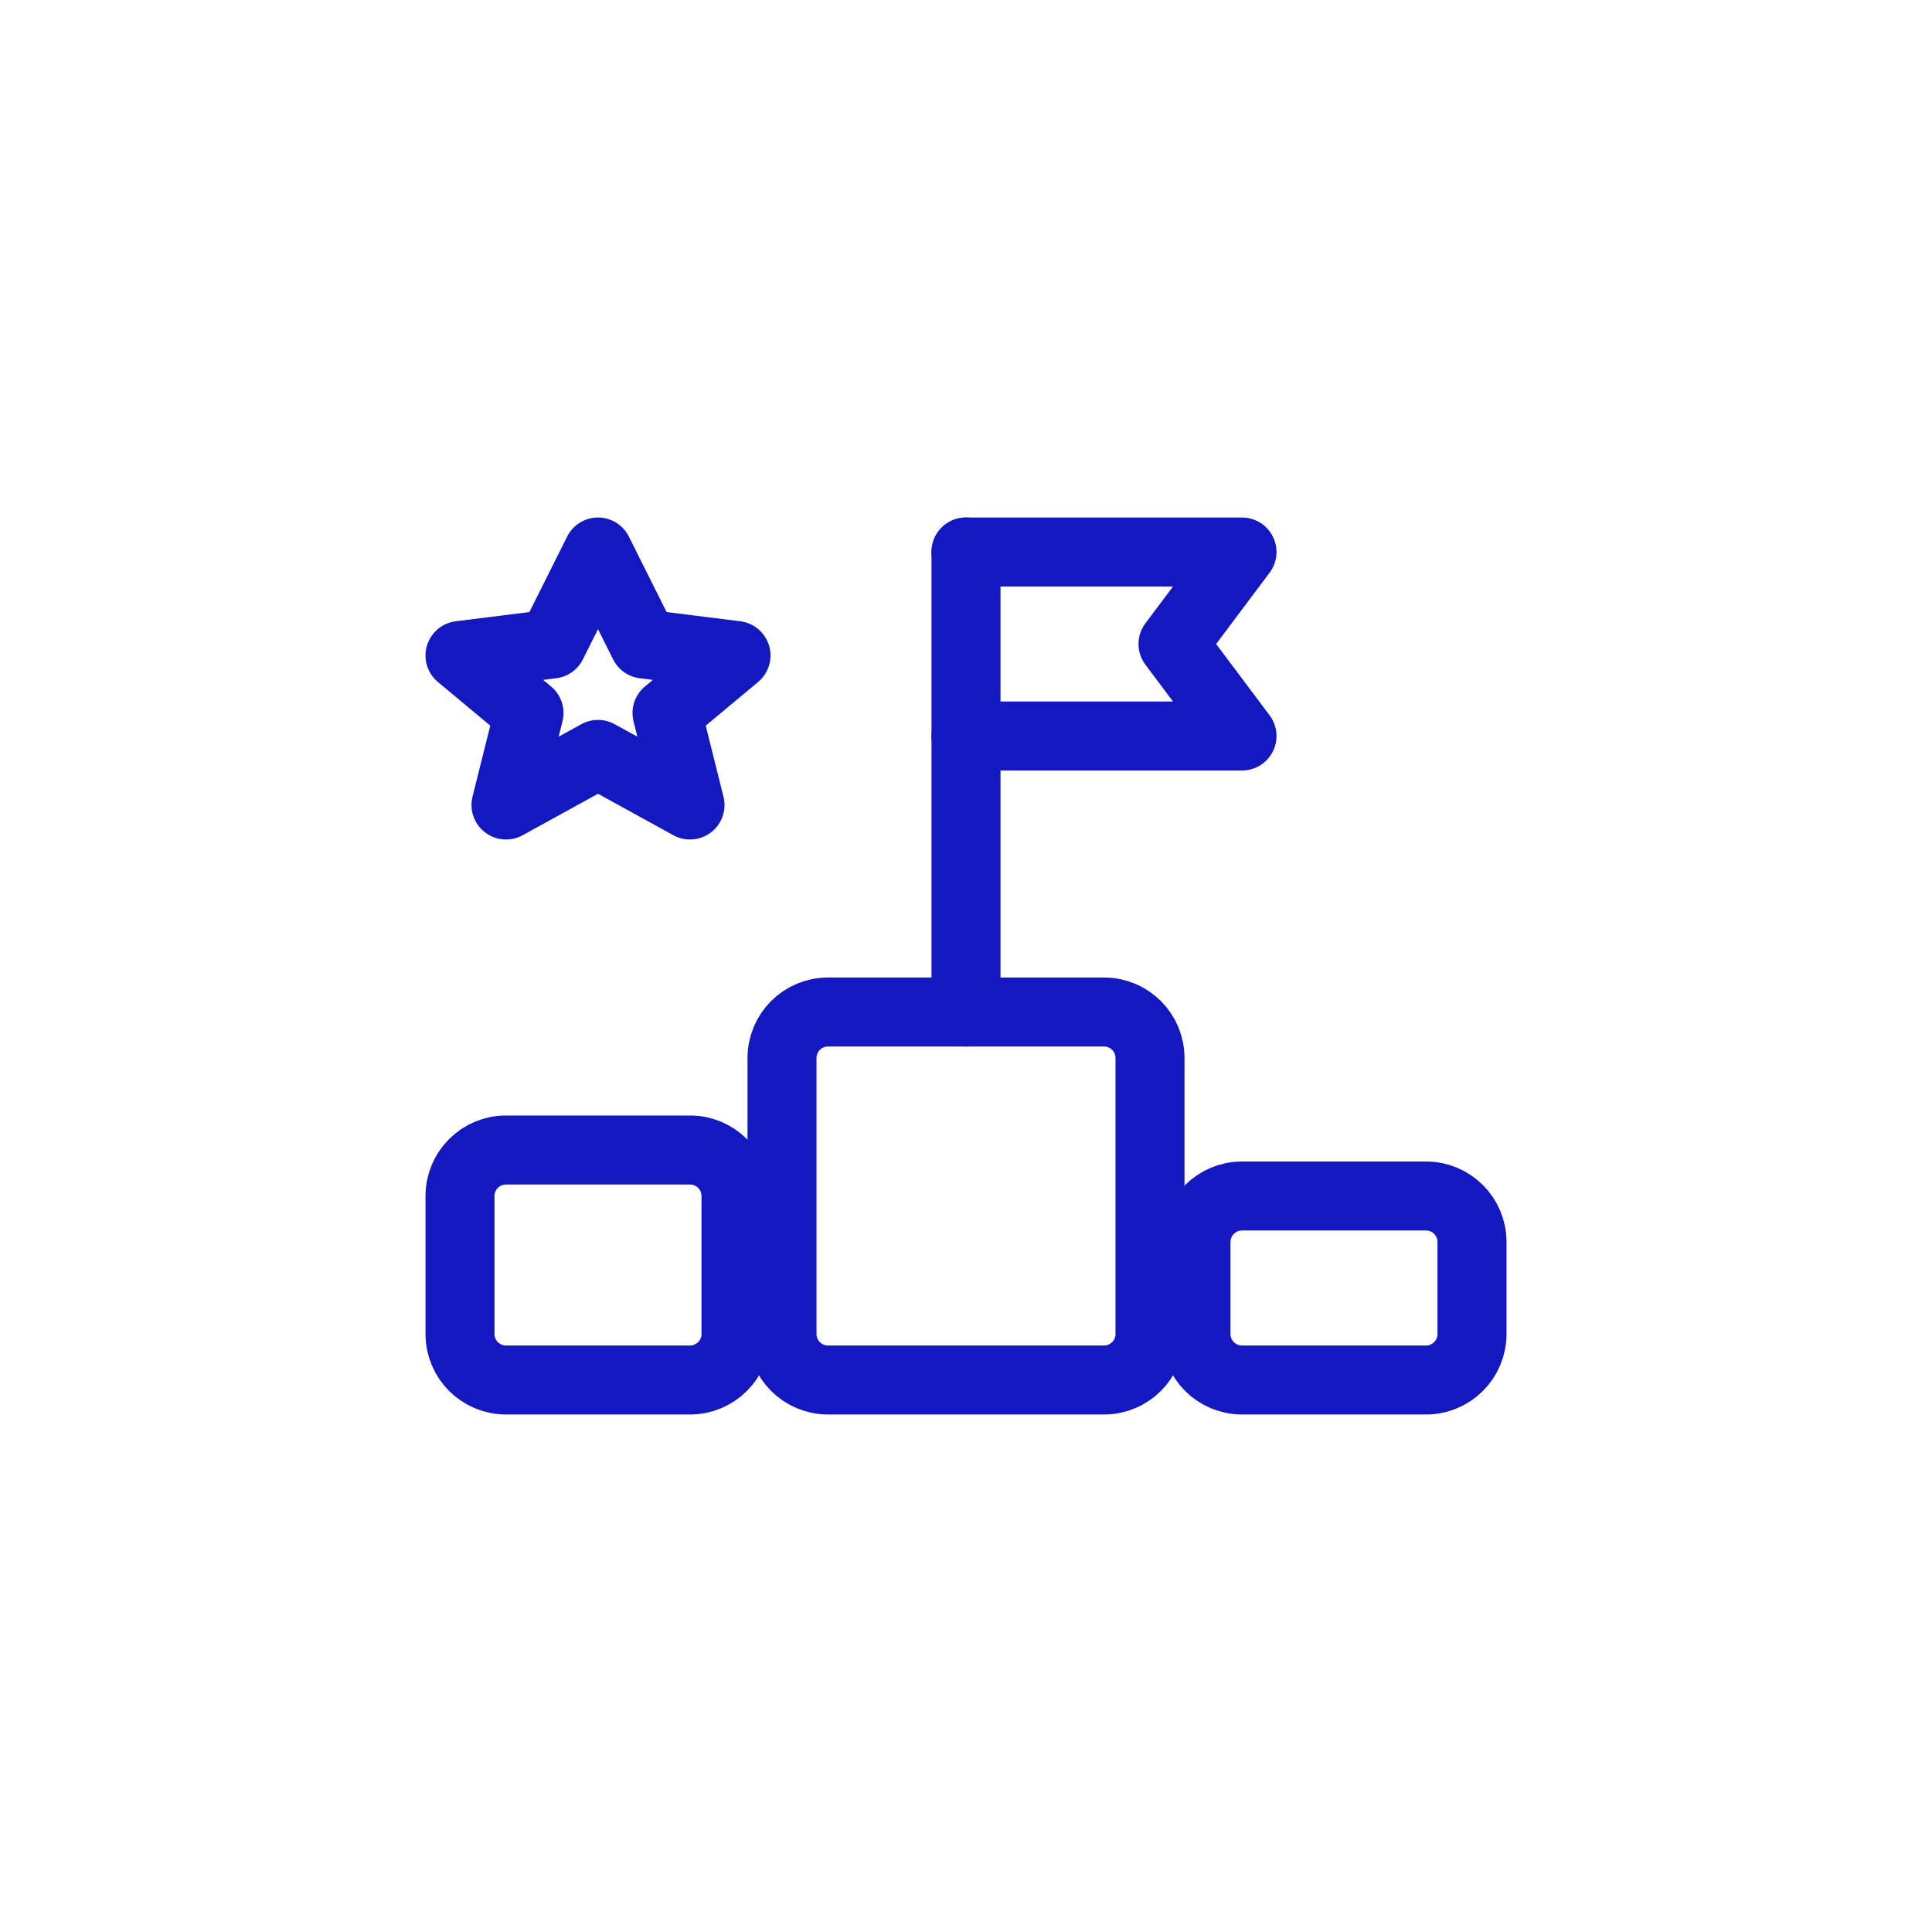 <?xml version="1.0" encoding="UTF-8"?> <svg xmlns="http://www.w3.org/2000/svg" width="84" height="84" viewBox="0 0 84 84" fill="none"><g filter="url(#filter0_d_1990_1741)"><circle cx="42" cy="38" r="32" fill="white"></circle><path d="M30 46H22C20.895 46 20 46.895 20 48V54C20 55.105 20.895 56 22 56H30C31.105 56 32 55.105 32 54V48C32 46.895 31.105 46 30 46Z" stroke="#1418C0" stroke-width="3" stroke-linecap="round" stroke-linejoin="round"></path><path d="M48 40H36C34.895 40 34 40.895 34 42V54C34 55.105 34.895 56 36 56H48C49.105 56 50 55.105 50 54V42C50 40.895 49.105 40 48 40Z" stroke="#1418C0" stroke-width="3" stroke-linecap="round" stroke-linejoin="round"></path><path d="M62 48H54C52.895 48 52 48.895 52 50V54C52 55.105 52.895 56 54 56H62C63.105 56 64 55.105 64 54V50C64 48.895 63.105 48 62 48Z" stroke="#1418C0" stroke-width="3" stroke-linecap="round" stroke-linejoin="round"></path><path d="M42 20V40" stroke="#1418C0" stroke-width="3" stroke-linecap="round" stroke-linejoin="round"></path><path d="M42 20H54L51 24L54 28H42" stroke="#1418C0" stroke-width="3" stroke-linecap="round" stroke-linejoin="round"></path><path d="M26 20L28 24L32 24.5L29 27L30 31L26 28.8L22 31L23 27L20 24.5L24 24L26 20Z" stroke="#1418C0" stroke-width="3" stroke-linecap="round" stroke-linejoin="round"></path></g><defs><filter id="filter0_d_1990_1741" x="0" y="0" width="84" height="84" filterUnits="userSpaceOnUse" color-interpolation-filters="sRGB"><feFlood flood-opacity="0" result="BackgroundImageFix"></feFlood><feColorMatrix in="SourceAlpha" type="matrix" values="0 0 0 0 0 0 0 0 0 0 0 0 0 0 0 0 0 0 127 0" result="hardAlpha"></feColorMatrix><feOffset dy="4"></feOffset><feGaussianBlur stdDeviation="5"></feGaussianBlur><feColorMatrix type="matrix" values="0 0 0 0 0.075 0 0 0 0 0.094 0 0 0 0 0.784 0 0 0 0.2 0"></feColorMatrix><feBlend mode="normal" in2="BackgroundImageFix" result="effect1_dropShadow_1990_1741"></feBlend><feBlend mode="normal" in="SourceGraphic" in2="effect1_dropShadow_1990_1741" result="shape"></feBlend></filter></defs></svg> 